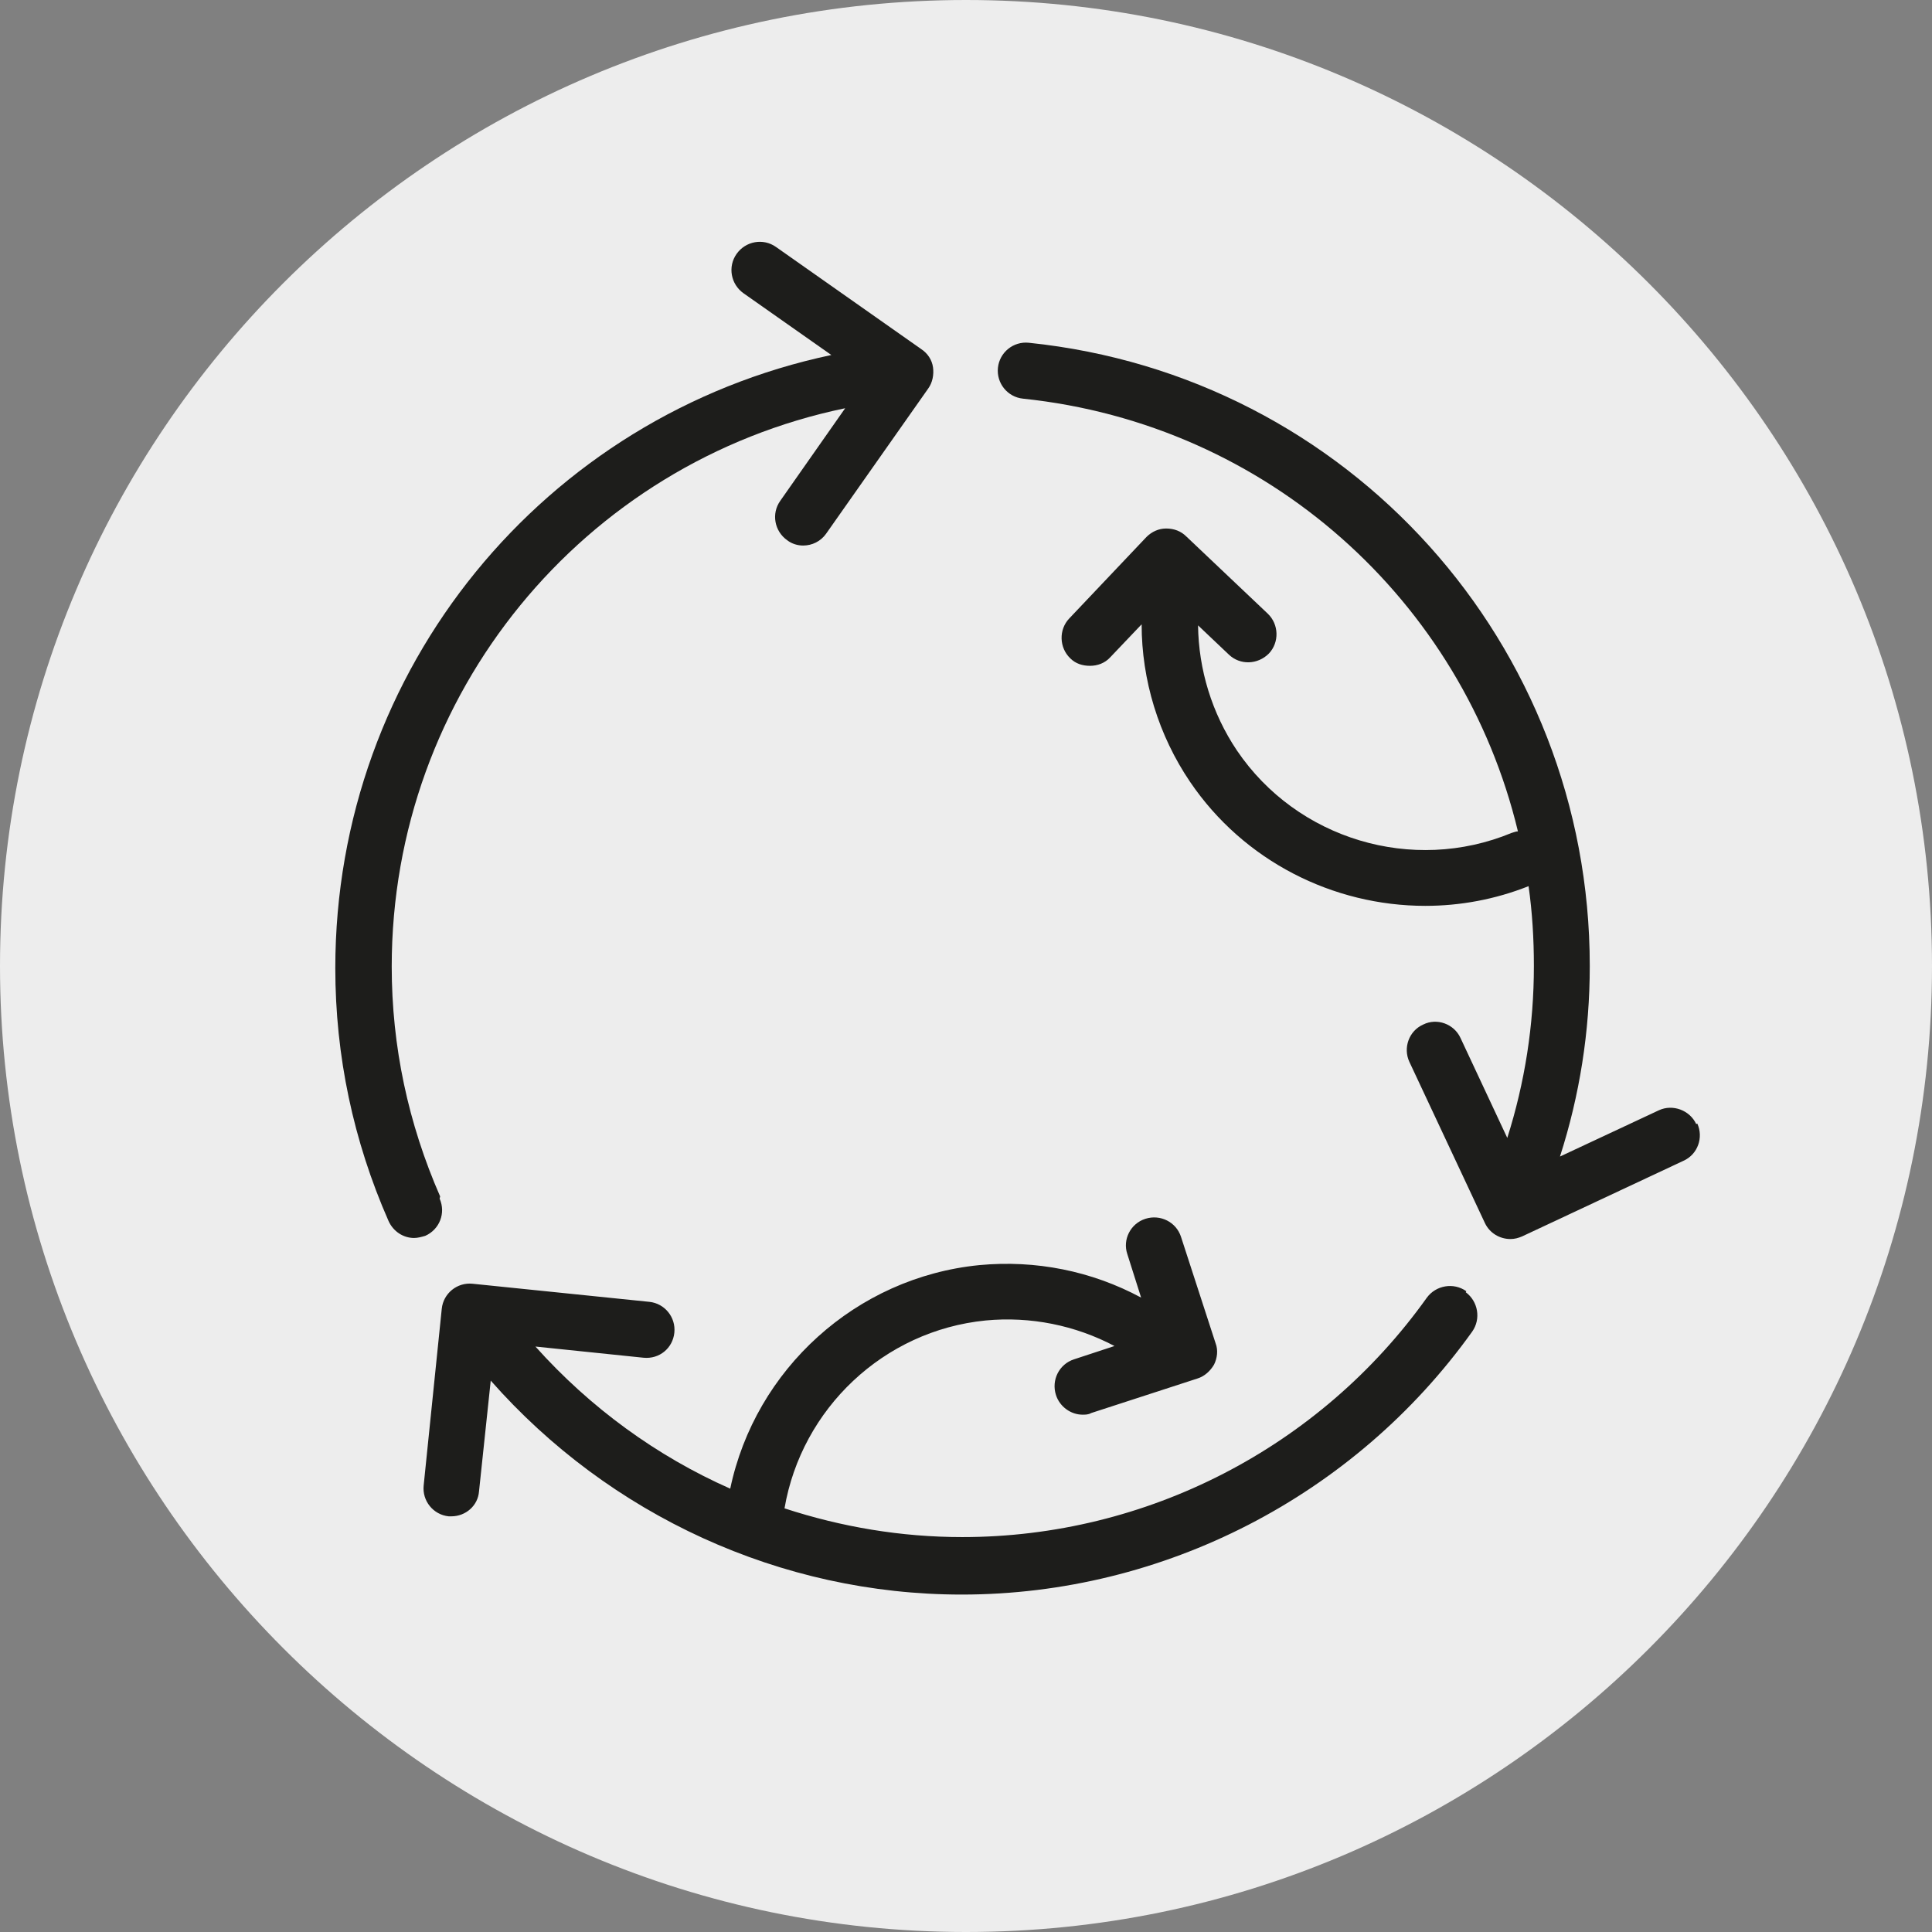 <?xml version="1.0" encoding="UTF-8"?>
<svg id="Laag_2" data-name="Laag 2" xmlns="http://www.w3.org/2000/svg" xmlns:xlink="http://www.w3.org/1999/xlink" viewBox="0 0 36.3 36.3">
  <rect x="0" y="0" width="36.3" height="36.3" fill="#808080" stroke="none"/>
  <defs>
    <style>
      .cls-1 {
        clip-path: url(#clippath);
      }

      .cls-2 {
        fill: none;
      }

      .cls-2, .cls-3, .cls-4 {
        stroke-width: 0px;
      }

      .cls-3 {
        fill: #1d1d1b;
      }

      .cls-4 {
        fill: #ededed;
      }
    </style>
    <clipPath id="clippath">
      <path class="cls-2" d="M17.98,0C8.03.09,0,8.18,0,18.15s8.13,18.15,18.15,18.15,18.15-8.13,18.15-18.15S28.27.09,18.32,0h-.35Z"/>
    </clipPath>
  </defs>
  <g id="Laag_1-2" data-name="Laag 1">
    <g class="cls-1">
      <path class="cls-4" d="M18.15,0C8.14,0,0,8.14,0,18.15s8.14,18.15,18.15,18.15,18.15-8.14,18.15-18.15S28.16,0,18.15,0"/>
      <path class="cls-3" d="M31.87,21.12c-.12-.26-.44-.38-.7-.26l-1.86.87c.37-1.15.56-2.35.56-3.58,0-6.05-4.53-11.09-10.54-11.71-.29-.03-.55.18-.58.47-.03.29.18.55.47.58,4.6.48,8.26,3.8,9.3,8.13-.04,0-.08.02-.12.03-1.86.77-4.03.12-5.16-1.55-.47-.7-.72-1.52-.73-2.35l.58.55c.21.2.54.19.75-.02.2-.21.19-.55-.02-.75l-1.53-1.45c-.1-.1-.23-.15-.38-.15-.14,0-.27.06-.37.16l-1.45,1.53c-.2.21-.19.55.02.75.1.1.23.14.37.14.14,0,.28-.05.38-.16l.59-.62c0,1.05.32,2.09.91,2.96,1.01,1.49,2.69,2.33,4.42,2.33.65,0,1.31-.12,1.94-.37.07.49.1.99.1,1.5,0,1.11-.17,2.19-.5,3.23l-.88-1.88c-.12-.26-.44-.38-.7-.25-.27.12-.38.44-.26.7l1.42,3.03c.09.19.28.3.48.3.08,0,.15-.02.22-.05l3.03-1.42c.27-.12.38-.44.26-.7"/>
      <path class="cls-3" d="M8.27,22.48c-.6-1.37-.91-2.82-.91-4.32,0-5.13,3.6-9.47,8.52-10.49l-1.22,1.74c-.17.24-.11.57.13.74.09.07.2.1.3.1.17,0,.33-.08.43-.22l1.92-2.73c.08-.11.11-.26.09-.4-.02-.14-.1-.26-.22-.34l-2.73-1.92c-.24-.17-.57-.11-.74.13-.17.24-.11.57.13.74l1.65,1.16c-5.39,1.14-9.32,5.89-9.32,11.52,0,1.65.34,3.25,1,4.75.09.2.28.32.48.32.07,0,.14-.02.21-.04.27-.12.39-.43.27-.7"/>
      <path class="cls-3" d="M27.55,24.26c-.24-.17-.57-.11-.74.12-2.01,2.82-5.27,4.5-8.73,4.5-1.15,0-2.27-.19-3.34-.54.32-1.87,1.86-3.34,3.78-3.53.84-.08,1.68.09,2.42.48l-.76.25c-.28.09-.43.39-.34.67.07.22.28.37.5.37.05,0,.11,0,.16-.03l2-.65c.13-.04.24-.14.31-.26.06-.12.08-.27.03-.4l-.65-2c-.09-.28-.39-.43-.67-.34-.28.09-.43.39-.34.66l.26.82c-.93-.5-1.98-.71-3.04-.61-2.32.23-4.21,1.96-4.68,4.2-1.38-.61-2.63-1.52-3.66-2.67l2.03.21c.3.03.55-.18.58-.47.03-.29-.18-.55-.47-.58l-3.32-.34c-.29-.03-.55.18-.58.47l-.34,3.32c-.03.29.18.55.47.58.02,0,.04,0,.05,0,.27,0,.5-.2.52-.47l.22-2.08c2.23,2.53,5.45,4.02,8.85,4.02,3.79,0,7.38-1.85,9.59-4.94.17-.24.11-.57-.12-.74"/>
    </g>
  </g>
</svg>